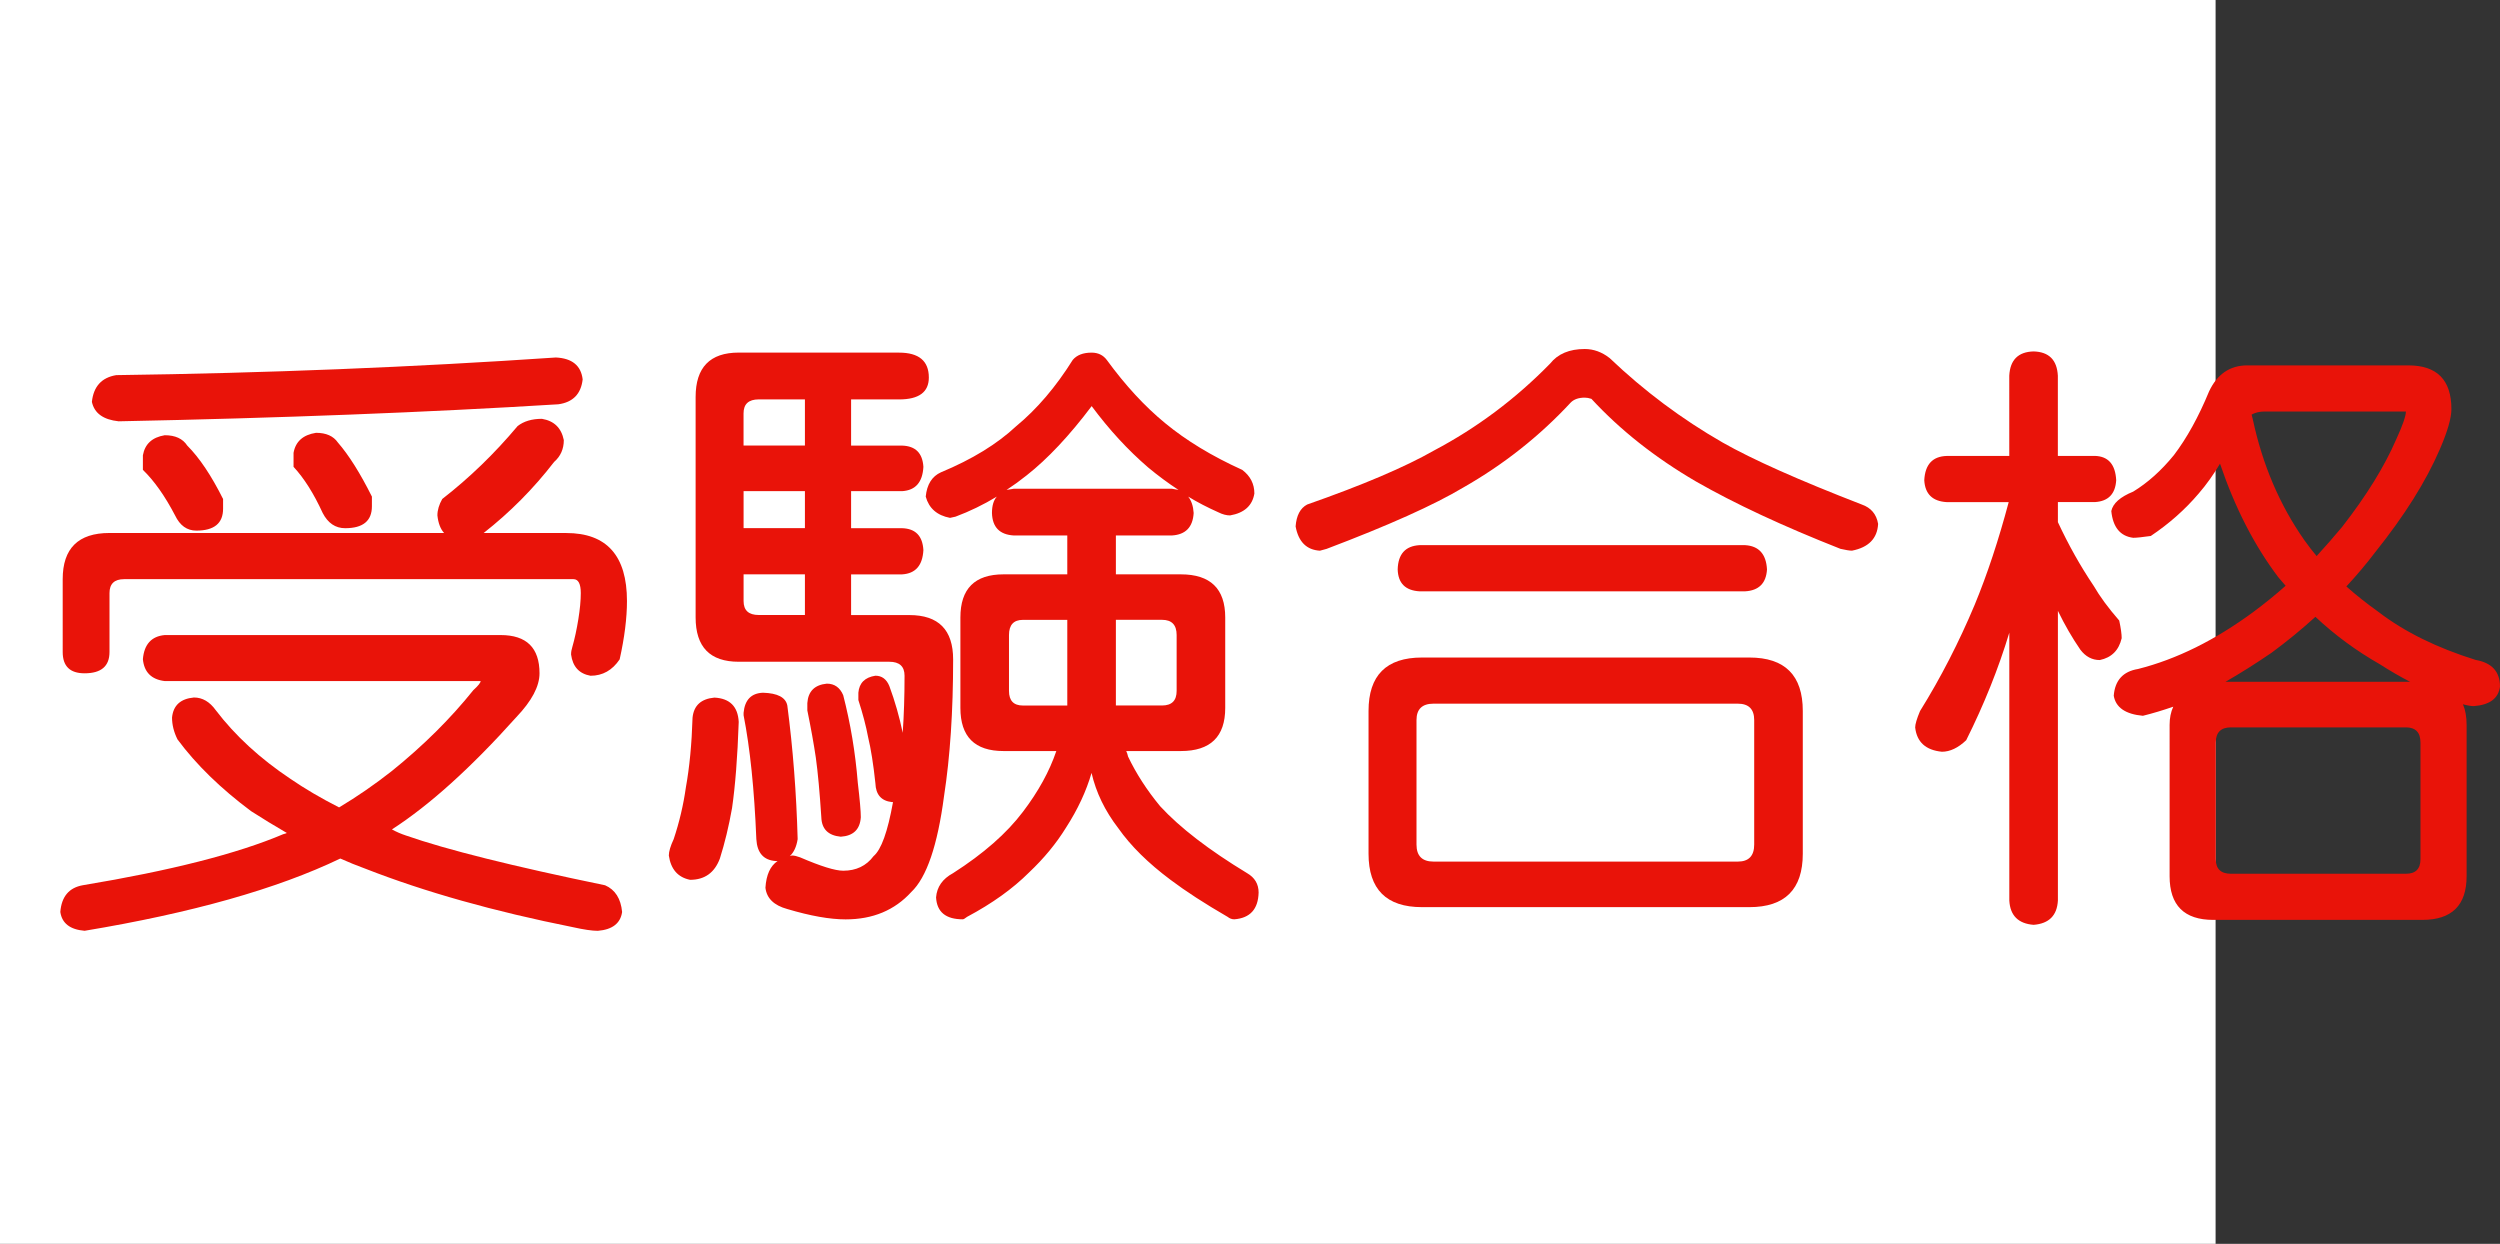 <?xml version="1.0" encoding="utf-8"?>
<!-- Generator: Adobe Illustrator 10.0, SVG Export Plug-In . SVG Version: 3.0.0 Build 76)  -->
<!DOCTYPE svg PUBLIC "-//W3C//DTD SVG 1.0//EN"    "http://www.w3.org/TR/2001/REC-SVG-20010904/DTD/svg10.dtd">
<svg 
	 xmlns:x="http://ns.adobe.com/Extensibility/1.0/" xmlns:i="http://ns.adobe.com/AdobeIllustrator/10.0/" xmlns:graph="http://ns.adobe.com/Graphs/1.0/" i:viewOrigin="0 32" i:rulerOrigin="0 0" i:pageBounds="0 32 320 0"
	 xmlns="http://www.w3.org/2000/svg" xmlns:xlink="http://www.w3.org/1999/xlink" xmlns:a="http://ns.adobe.com/AdobeSVGViewerExtensions/3.0/"
	 width="64.317" height="32" viewBox="0 0 64.317 32" overflow="visible" enable-background="new 0 0 64.317 32"
	 xml:space="preserve">
	<rect x="0" y="0" width="64.317" height="32" fill="#333333" stroke="none"/>
	<g id="レイヤー_1" i:layer="yes" i:editable="no" i:dimmedPercent="50" i:rgbTrio="#4F008000FFFF">
		<path i:knockout="Off" fill="#FFFFFF" d="M57,32H0V0h57V32z"/>
	</g>
	<g id="レイヤー_2" i:layer="yes" i:dimmedPercent="50" i:rgbTrio="#FFFF4F004F00">
		<g i:knockout="Off">
			<path i:knockout="Off" fill="#E91309" d="M4.239,16.338h8.641c0.667,0,1,0.328,1,0.984c0,0.334-0.198,0.709-0.594,1.125
				c-1.167,1.303-2.234,2.266-3.203,2.891c0.114,0.063,0.234,0.115,0.359,0.156c1.042,0.365,2.75,0.791,5.125,1.281
				c0.26,0.114,0.406,0.344,0.438,0.688c-0.042,0.291-0.25,0.453-0.625,0.484c-0.146,0-0.359-0.031-0.641-0.094
				c-2.031-0.406-3.808-0.906-5.328-1.5c-0.229-0.084-0.448-0.172-0.656-0.266c-1.625,0.781-3.818,1.4-6.578,1.859
				c-0.375-0.031-0.583-0.193-0.625-0.484c0.031-0.396,0.224-0.625,0.578-0.688c2.26-0.375,3.979-0.813,5.156-1.313
				c0.042-0.01,0.073-0.021,0.094-0.031c-0.323-0.188-0.63-0.375-0.922-0.563c-0.781-0.583-1.412-1.197-1.891-1.844
				c-0.094-0.188-0.141-0.375-0.141-0.563c0.031-0.313,0.219-0.484,0.563-0.516c0.219,0,0.406,0.109,0.563,0.328
				c0.5,0.656,1.141,1.245,1.922,1.766c0.364,0.25,0.781,0.495,1.25,0.734c0.469-0.281,0.922-0.594,1.359-0.938
				c0.813-0.656,1.51-1.349,2.094-2.078c0.125-0.114,0.188-0.192,0.188-0.234H4.239c-0.344-0.041-0.531-0.229-0.563-0.563
				C3.708,16.578,3.896,16.369,4.239,16.338z M13.942,10.775c0.313,0.052,0.5,0.234,0.563,0.547c0,0.229-0.083,0.417-0.25,0.563
				c-0.531,0.688-1.136,1.297-1.813,1.828h2.125c1.042,0,1.563,0.583,1.563,1.75c0,0.438-0.063,0.938-0.188,1.5
				c-0.188,0.281-0.438,0.422-0.75,0.422c-0.292-0.052-0.458-0.234-0.5-0.547c0-0.063,0.01-0.125,0.031-0.188
				c0.063-0.219,0.114-0.458,0.156-0.719c0.042-0.26,0.063-0.484,0.063-0.672c0-0.239-0.063-0.359-0.188-0.359H3.192
				c-0.25,0-0.375,0.12-0.375,0.359v1.516c0,0.365-0.214,0.547-0.641,0.547c-0.375,0-0.563-0.182-0.563-0.547V14.9
				c0-0.792,0.401-1.188,1.203-1.188h8.609c-0.094-0.104-0.151-0.255-0.172-0.453c0-0.135,0.042-0.276,0.125-0.422
				c0.698-0.542,1.344-1.167,1.938-1.875C13.474,10.838,13.682,10.775,13.942,10.775z M14.302,9.197
				c0.417,0.021,0.646,0.208,0.688,0.563c-0.042,0.375-0.25,0.589-0.625,0.641c-3.375,0.208-7.146,0.354-11.313,0.438
				c-0.396-0.042-0.625-0.208-0.688-0.5c0.042-0.396,0.25-0.625,0.625-0.688C6.854,9.599,10.625,9.447,14.302,9.197z M4.239,11.197
				c0.271,0,0.463,0.089,0.578,0.266c0.313,0.313,0.62,0.771,0.922,1.375v0.25c0,0.375-0.229,0.563-0.688,0.563
				c-0.24,0-0.422-0.13-0.547-0.391c-0.261-0.5-0.537-0.891-0.828-1.172v-0.375C3.729,11.421,3.916,11.25,4.239,11.197z
				 M8.13,11.135c0.26,0,0.448,0.083,0.563,0.25c0.281,0.323,0.573,0.787,0.875,1.391v0.25c0,0.375-0.229,0.563-0.688,0.563
				c-0.25,0-0.443-0.13-0.578-0.391c-0.229-0.5-0.479-0.896-0.75-1.188V11.65C7.604,11.359,7.796,11.187,8.13,11.135z"/>
			<path i:knockout="Off" fill="#E91309" d="M18.38,17.947c0.396,0.021,0.604,0.229,0.625,0.625
				c-0.031,0.906-0.089,1.646-0.172,2.219c-0.083,0.469-0.188,0.901-0.313,1.297c-0.136,0.364-0.391,0.547-0.766,0.547
				c-0.313-0.063-0.495-0.271-0.547-0.625c0-0.104,0.042-0.244,0.125-0.422c0.146-0.438,0.25-0.88,0.313-1.328
				c0.094-0.521,0.151-1.119,0.172-1.797C17.849,18.15,18.036,17.979,18.38,17.947z M23.13,9.072c0.51,0,0.766,0.214,0.766,0.641
				c0,0.375-0.255,0.563-0.766,0.563h-1.234v1.188h1.313c0.344,0.011,0.526,0.193,0.547,0.547c-0.021,0.396-0.203,0.604-0.547,0.625
				h-1.313v0.953h1.313c0.344,0.011,0.526,0.198,0.547,0.563c-0.021,0.396-0.203,0.604-0.547,0.625h-1.313v1.047h1.5
				c0.75,0,1.125,0.38,1.125,1.141c0,1.334-0.078,2.506-0.234,3.516c-0.167,1.271-0.448,2.094-0.844,2.469
				c-0.427,0.469-0.99,0.703-1.688,0.703c-0.406,0-0.906-0.089-1.5-0.266c-0.344-0.094-0.531-0.276-0.563-0.547
				c0.021-0.334,0.125-0.563,0.313-0.688c-0.021,0-0.037,0-0.047,0c-0.313-0.021-0.479-0.208-0.5-0.563
				c-0.052-1.281-0.162-2.344-0.328-3.188v-0.063c0.031-0.333,0.198-0.505,0.5-0.516c0.375,0.011,0.583,0.12,0.625,0.328
				c0.146,1.115,0.234,2.261,0.266,3.438c-0.031,0.198-0.099,0.344-0.203,0.438c0.021-0.01,0.042-0.016,0.063-0.016
				c0.052,0,0.12,0.016,0.203,0.047c0.531,0.229,0.901,0.344,1.109,0.344c0.333,0,0.594-0.125,0.781-0.375
				c0.198-0.166,0.364-0.63,0.5-1.391c-0.011,0-0.021,0-0.031,0c-0.271-0.031-0.412-0.192-0.422-0.484
				c-0.052-0.489-0.115-0.885-0.188-1.188c-0.052-0.281-0.136-0.599-0.25-0.953v-0.188c0.021-0.25,0.167-0.396,0.438-0.438
				c0.167,0,0.286,0.089,0.359,0.266c0.146,0.396,0.26,0.797,0.344,1.203c0.031-0.447,0.047-0.938,0.047-1.469
				c0-0.239-0.13-0.359-0.391-0.359h-3.875c-0.74,0-1.109-0.38-1.109-1.141v-5.672c0-0.76,0.37-1.141,1.109-1.141H23.13z
				 M20.708,11.463v-1.188h-1.188c-0.261,0-0.391,0.12-0.391,0.359v0.828H20.708z M20.708,13.588v-0.953H19.13v0.953H20.708z
				 M20.708,15.822v-1.047H19.13v0.688c0,0.24,0.13,0.359,0.391,0.359H20.708z M21.271,17.588c0.198,0,0.338,0.1,0.422,0.297
				c0.188,0.729,0.313,1.479,0.375,2.25c0.052,0.438,0.078,0.734,0.078,0.891c-0.021,0.313-0.193,0.479-0.516,0.5
				c-0.323-0.031-0.49-0.197-0.5-0.5c-0.042-0.646-0.089-1.156-0.141-1.531c-0.052-0.354-0.125-0.76-0.219-1.219v-0.188
				C20.791,17.786,20.958,17.619,21.271,17.588z M28.083,9.072c0.167,0,0.297,0.063,0.391,0.188c0.479,0.656,0.979,1.198,1.5,1.625
				c0.542,0.448,1.203,0.849,1.984,1.203c0.208,0.156,0.313,0.359,0.313,0.609c-0.052,0.313-0.261,0.5-0.625,0.563
				c-0.094,0-0.193-0.026-0.297-0.078c-0.281-0.125-0.542-0.26-0.781-0.406c0.083,0.104,0.13,0.245,0.141,0.422
				c-0.021,0.365-0.208,0.558-0.563,0.578h-1.438v1h1.672c0.76,0,1.141,0.37,1.141,1.109v2.328c0,0.74-0.38,1.109-1.141,1.109
				h-1.406c0.021,0.042,0.036,0.089,0.047,0.141c0.208,0.438,0.484,0.865,0.828,1.281c0.51,0.553,1.255,1.125,2.234,1.719
				c0.198,0.114,0.297,0.281,0.297,0.5c-0.011,0.427-0.219,0.656-0.625,0.688c-0.063,0-0.12-0.021-0.172-0.063
				c-0.594-0.344-1.083-0.662-1.469-0.953c-0.573-0.428-1.021-0.869-1.344-1.328c-0.344-0.447-0.573-0.922-0.688-1.422
				c-0.136,0.469-0.354,0.938-0.656,1.406c-0.25,0.406-0.568,0.792-0.953,1.156c-0.417,0.416-0.948,0.797-1.594,1.141
				c-0.052,0.041-0.089,0.063-0.109,0.063c-0.438,0-0.667-0.188-0.688-0.563c0.021-0.271,0.167-0.479,0.438-0.625
				c0.781-0.5,1.38-1.025,1.797-1.578c0.396-0.521,0.682-1.041,0.859-1.563h-1.359c-0.74,0-1.109-0.369-1.109-1.109v-2.328
				c0-0.739,0.37-1.109,1.109-1.109h1.641v-1h-1.375c-0.365-0.021-0.552-0.213-0.563-0.578c0-0.188,0.042-0.328,0.125-0.422
				c-0.344,0.208-0.698,0.38-1.063,0.516l-0.141,0.031c-0.333-0.063-0.542-0.245-0.625-0.547c0.031-0.313,0.161-0.521,0.391-0.625
				c0.802-0.333,1.448-0.729,1.938-1.188c0.531-0.438,1.016-1.005,1.453-1.703C27.703,9.135,27.864,9.072,28.083,9.072z
				 M25.896,12.604c0.052-0.01,0.114-0.021,0.188-0.031h4.063c0.063,0.011,0.12,0.021,0.172,0.031
				c-0.271-0.177-0.531-0.37-0.781-0.578c-0.521-0.448-1.005-0.974-1.453-1.578c-0.573,0.761-1.13,1.354-1.672,1.781
				C26.244,12.364,26.072,12.489,25.896,12.604z M27.458,18.15v-2.203h-1.141c-0.24,0-0.359,0.13-0.359,0.391v1.438
				c0,0.25,0.12,0.375,0.359,0.375H27.458z M29.896,18.15c0.25,0,0.375-0.125,0.375-0.375v-1.438c0-0.26-0.125-0.391-0.375-0.391
				h-1.188v2.203H29.896z"/>
			<path i:knockout="Off" fill="#E91309" d="M40.771,8.979c0.229,0,0.442,0.078,0.641,0.234c0.885,0.844,1.854,1.568,2.906,2.172
				c0.771,0.438,1.963,0.969,3.578,1.594c0.239,0.083,0.38,0.25,0.422,0.5c-0.021,0.375-0.245,0.604-0.672,0.688
				c-0.063,0-0.162-0.016-0.297-0.047c-1.479-0.583-2.719-1.161-3.719-1.734c-1.052-0.614-1.948-1.323-2.688-2.125
				c-0.063-0.021-0.12-0.031-0.172-0.031c-0.156,0-0.276,0.042-0.359,0.125c-0.802,0.865-1.724,1.594-2.766,2.188
				c-0.75,0.448-1.922,0.974-3.516,1.578l-0.172,0.047c-0.344-0.021-0.552-0.229-0.625-0.625c0.021-0.281,0.12-0.469,0.297-0.563
				c1.427-0.5,2.516-0.963,3.266-1.391C38,11.005,38.994,10.26,39.88,9.354C40.078,9.104,40.375,8.979,40.771,8.979z M36.583,16.916
				h8.422c0.917,0,1.375,0.459,1.375,1.375v3.672c0,0.916-0.458,1.375-1.375,1.375h-8.422c-0.917,0-1.375-0.459-1.375-1.375v-3.672
				C35.208,17.375,35.666,16.916,36.583,16.916z M44.896,14.025c0.354,0.021,0.542,0.229,0.563,0.625
				c-0.021,0.354-0.208,0.542-0.563,0.563h-8.375c-0.365-0.021-0.552-0.208-0.563-0.563c0.01-0.396,0.198-0.604,0.563-0.625H44.896z
				 M44.708,22.166c0.281,0,0.422-0.146,0.422-0.438v-3.203c0-0.281-0.141-0.422-0.422-0.422H36.88
				c-0.292,0-0.438,0.141-0.438,0.422v3.203c0,0.292,0.146,0.438,0.438,0.438H44.708z"/>
			<path i:knockout="Off" fill="#E91309" d="M53.896,11.729c0.344,0.011,0.526,0.219,0.547,0.625
				c-0.021,0.354-0.203,0.542-0.547,0.563h-0.953v0.516c0.271,0.583,0.578,1.13,0.922,1.641c0.156,0.271,0.375,0.568,0.656,0.891
				c0.042,0.198,0.063,0.349,0.063,0.453c-0.073,0.313-0.261,0.5-0.563,0.563c-0.198,0-0.365-0.088-0.5-0.266
				c-0.208-0.302-0.401-0.635-0.578-1v7.453c-0.021,0.385-0.229,0.594-0.625,0.625c-0.396-0.031-0.604-0.24-0.625-0.625v-6.891
				c-0.281,0.928-0.651,1.85-1.109,2.766c-0.208,0.198-0.417,0.297-0.625,0.297c-0.417-0.041-0.646-0.25-0.688-0.625
				c0-0.083,0.042-0.224,0.125-0.422c0.531-0.854,1-1.766,1.406-2.734c0.323-0.781,0.614-1.661,0.875-2.641h-1.594
				c-0.365-0.021-0.558-0.208-0.578-0.563c0.021-0.406,0.213-0.614,0.578-0.625h1.609V9.666c0.021-0.406,0.229-0.614,0.625-0.625
				c0.396,0.011,0.604,0.219,0.625,0.625v2.063H53.896z M57.817,9.4h4.141c0.739,0,1.109,0.375,1.109,1.125
				c0,0.229-0.099,0.573-0.297,1.031c-0.354,0.823-0.906,1.703-1.656,2.641c-0.229,0.302-0.479,0.599-0.75,0.891
				c0.26,0.229,0.536,0.448,0.828,0.656c0.667,0.511,1.5,0.922,2.5,1.234c0.417,0.073,0.625,0.303,0.625,0.688
				c-0.042,0.303-0.266,0.469-0.672,0.5c-0.073,0-0.167-0.016-0.281-0.047c0.063,0.146,0.094,0.323,0.094,0.531v3.891
				c0,0.75-0.38,1.125-1.141,1.125h-5.375c-0.75,0-1.125-0.375-1.125-1.125V18.65c0-0.177,0.031-0.333,0.094-0.469
				c-0.271,0.094-0.531,0.172-0.781,0.234c-0.448-0.041-0.698-0.213-0.75-0.516c0.031-0.396,0.239-0.625,0.625-0.688
				c0.989-0.25,1.979-0.739,2.969-1.469c0.281-0.208,0.557-0.432,0.828-0.672c-0.063-0.073-0.125-0.146-0.188-0.219
				c-0.615-0.813-1.115-1.786-1.5-2.922c-0.167,0.281-0.349,0.537-0.547,0.766c-0.354,0.417-0.766,0.781-1.234,1.094
				c-0.219,0.031-0.37,0.047-0.453,0.047c-0.333-0.042-0.521-0.271-0.563-0.688c0.042-0.198,0.229-0.364,0.563-0.5
				c0.375-0.229,0.724-0.542,1.047-0.938c0.333-0.438,0.635-0.984,0.906-1.641C57.041,9.625,57.369,9.4,57.817,9.4z M61.896,22.479
				c0.25,0,0.375-0.125,0.375-0.375v-3c0-0.26-0.125-0.391-0.375-0.391h-4.5c-0.261,0-0.391,0.131-0.391,0.391v3
				c0,0.25,0.13,0.375,0.391,0.375H61.896z M57.255,17.541h4.75c-0.261-0.135-0.521-0.286-0.781-0.453
				c-0.604-0.344-1.156-0.75-1.656-1.219c-0.354,0.323-0.729,0.63-1.125,0.922C58.046,17.063,57.65,17.313,57.255,17.541z
				 M57.927,10.666c0.01,0.042,0.021,0.083,0.031,0.125c0.25,1.167,0.692,2.203,1.328,3.109c0.104,0.146,0.208,0.281,0.313,0.406
				c0.229-0.25,0.448-0.5,0.656-0.75c0.625-0.802,1.088-1.552,1.391-2.25c0.167-0.364,0.25-0.604,0.25-0.719h-3.641
				C58.13,10.588,58.021,10.614,57.927,10.666z"/>
		</g>
	</g>
</svg>
